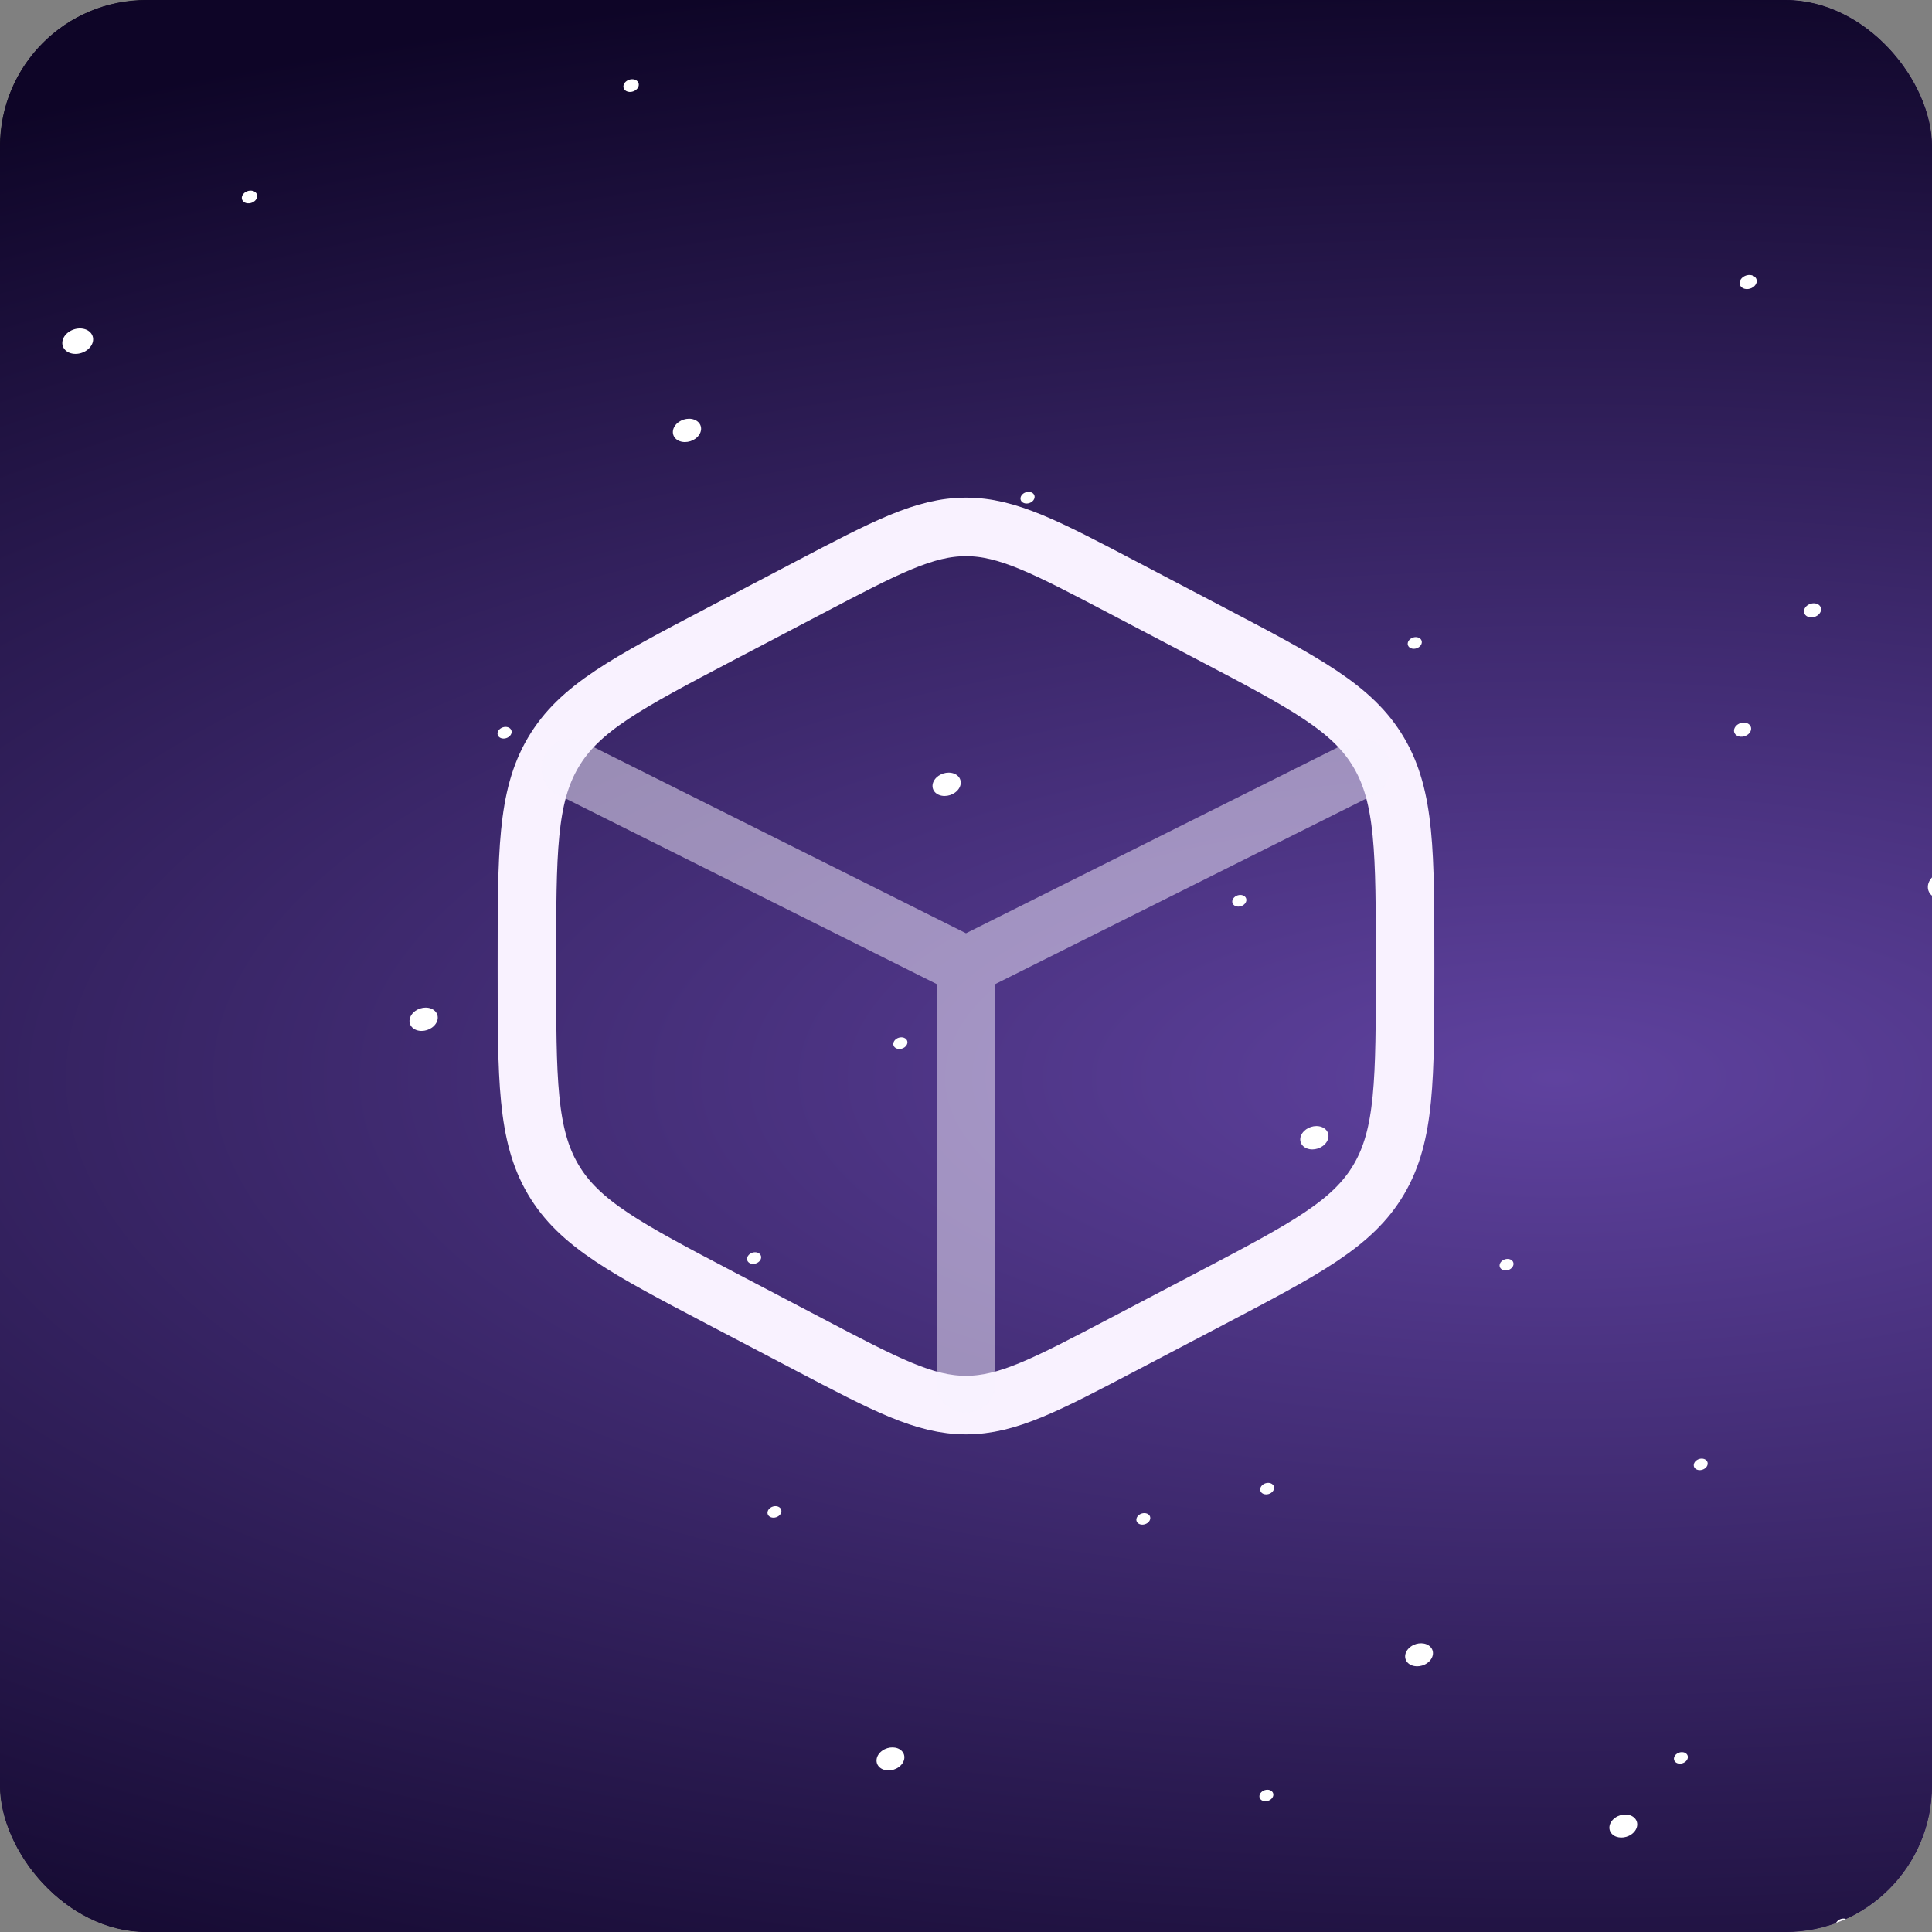 <svg width="66" height="66" viewBox="0 0 66 66" fill="none" xmlns="http://www.w3.org/2000/svg">
<rect x="0" y="0" width="66" height="66" fill="#808080" stroke="none"/>
<g clip-path="url(#clip0_5341_13346)">
<rect width="66" height="66" rx="5" fill="white"/>
<rect width="66" height="66" rx="5" fill="url(#paint0_linear_5341_13346)"/>
<path d="M-45.47 -2H159V75.719H-45.47V-2Z" fill="url(#paint1_radial_5341_13346)"/>
<ellipse cx="0.219" cy="0.218" rx="0.219" ry="0.218" transform="matrix(-0.886 0.621 -0.634 -0.653 58.432 50.032)" fill="white"/>
<g style="mix-blend-mode:overlay">
<ellipse cx="0.219" cy="0.218" rx="0.219" ry="0.218" transform="matrix(-0.886 0.621 -0.634 -0.653 63.276 65.745)" fill="white"/>
</g>
<ellipse cx="0.219" cy="0.218" rx="0.219" ry="0.218" transform="matrix(-0.886 0.621 -0.634 -0.653 26.789 51.656)" fill="white"/>
<g style="mix-blend-mode:overlay">
<ellipse cx="0.219" cy="0.218" rx="0.219" ry="0.218" transform="matrix(-0.886 0.621 -0.634 -0.653 39.39 51.894)" fill="white"/>
</g>
<g style="mix-blend-mode:overlay">
<ellipse cx="0.437" cy="0.436" rx="0.437" ry="0.436" transform="matrix(-0.886 0.621 -0.634 -0.653 49.141 56.544)" fill="white"/>
</g>
<ellipse cx="0.437" cy="0.436" rx="0.437" ry="0.436" transform="matrix(-0.886 0.621 -0.634 -0.653 56.119 62.394)" fill="white"/>
<g style="mix-blend-mode:overlay">
<ellipse cx="0.437" cy="0.436" rx="0.437" ry="0.436" transform="matrix(-0.886 0.621 -0.634 -0.653 31.083 60.101)" fill="white"/>
</g>
<g style="mix-blend-mode:overlay">
<ellipse cx="0.219" cy="0.218" rx="0.219" ry="0.218" transform="matrix(-0.886 0.621 -0.634 -0.653 51.799 43.21)" fill="white"/>
</g>
<ellipse cx="0.219" cy="0.218" rx="0.219" ry="0.218" transform="matrix(-0.886 0.621 -0.634 -0.653 43.62 50.86)" fill="white"/>
<ellipse cx="0.219" cy="0.218" rx="0.219" ry="0.218" transform="matrix(-0.886 0.621 -0.634 -0.653 43.594 61.343)" fill="white"/>
<g style="mix-blend-mode:overlay">
<ellipse cx="0.219" cy="0.218" rx="0.219" ry="0.218" transform="matrix(-0.886 0.621 -0.634 -0.653 57.755 60.059)" fill="white"/>
</g>
<g style="mix-blend-mode:overlay">
<ellipse cx="0.441" cy="0.444" rx="0.441" ry="0.444" transform="matrix(-0.936 -0.351 0.562 -0.827 45.064 39.389)" fill="white"/>
</g>
<g style="mix-blend-mode:overlay">
<ellipse cx="0.221" cy="0.222" rx="0.221" ry="0.222" transform="matrix(-0.936 -0.351 0.562 -0.827 42.419 31.033)" fill="white"/>
</g>
<g style="mix-blend-mode:overlay">
<ellipse cx="0.221" cy="0.222" rx="0.221" ry="0.222" transform="matrix(-0.936 -0.351 0.562 -0.827 25.843 43.239)" fill="white"/>
</g>
<g style="mix-blend-mode:overlay">
<ellipse cx="0.221" cy="0.222" rx="0.221" ry="0.222" transform="matrix(-0.936 -0.351 0.562 -0.827 17.319 25.292)" fill="white"/>
</g>
<ellipse cx="0.221" cy="0.222" rx="0.221" ry="0.222" transform="matrix(-0.936 -0.351 0.562 -0.827 35.185 17.263)" fill="white"/>
<g style="mix-blend-mode:overlay">
<ellipse cx="0.441" cy="0.444" rx="0.441" ry="0.444" transform="matrix(-0.936 -0.351 0.562 -0.827 32.502 27.315)" fill="white"/>
</g>
<g style="mix-blend-mode:overlay">
<ellipse cx="0.441" cy="0.444" rx="0.441" ry="0.444" transform="matrix(-0.936 -0.351 0.562 -0.827 14.635 35.342)" fill="white"/>
</g>
<ellipse cx="0.441" cy="0.444" rx="0.441" ry="0.444" transform="matrix(-0.936 -0.351 0.562 -0.827 23.632 15.225)" fill="white"/>
<ellipse cx="0.221" cy="0.222" rx="0.221" ry="0.222" transform="matrix(-0.936 -0.351 0.562 -0.827 48.413 22.225)" fill="white"/>
<ellipse cx="0.221" cy="0.222" rx="0.221" ry="0.222" transform="matrix(-0.936 -0.351 0.562 -0.827 37.498 19.973)" fill="white"/>
<g style="mix-blend-mode:overlay">
<ellipse cx="0.221" cy="0.222" rx="0.221" ry="0.222" transform="matrix(-0.936 -0.351 0.562 -0.827 17.932 36.583)" fill="white"/>
</g>
<g style="mix-blend-mode:overlay">
<ellipse cx="0.221" cy="0.222" rx="0.221" ry="0.222" transform="matrix(-0.936 -0.351 0.562 -0.827 30.84 35.897)" fill="white"/>
</g>
<ellipse cx="0.242" cy="0.241" rx="0.242" ry="0.241" transform="matrix(-0.938 0.562 -0.554 -0.704 21.92 2.957)" fill="white"/>
<ellipse cx="0.484" cy="0.482" rx="0.484" ry="0.482" transform="matrix(-0.938 0.562 -0.554 -0.704 3.376 11.722)" fill="white"/>
<ellipse cx="0.242" cy="0.241" rx="0.242" ry="0.241" transform="matrix(-0.938 0.562 -0.554 -0.704 8.884 6.763)" fill="white"/>
<g style="mix-blend-mode:overlay">
<ellipse cx="0.268" cy="0.268" rx="0.268" ry="0.268" transform="matrix(-0.012 0.892 -1.092 0.119 59.825 24.656)" fill="white"/>
</g>
<g style="mix-blend-mode:overlay">
<ellipse cx="0.536" cy="0.535" rx="0.536" ry="0.535" transform="matrix(-0.012 0.892 -1.092 0.119 67.033 29.692)" fill="white"/>
</g>
<g style="mix-blend-mode:overlay">
<ellipse cx="0.268" cy="0.268" rx="0.268" ry="0.268" transform="matrix(-0.012 0.892 -1.092 0.119 60.017 9.364)" fill="white"/>
</g>
<g style="mix-blend-mode:overlay">
<ellipse cx="0.268" cy="0.268" rx="0.268" ry="0.268" transform="matrix(-0.012 0.892 -1.092 0.119 62.215 20.579)" fill="white"/>
</g>
<path d="M38.367 20.073L41.367 21.647C44.594 23.341 46.208 24.188 47.104 25.71C48 27.231 48 29.125 48 32.912V33.088C48 36.875 48 38.769 47.104 40.29C46.208 41.812 44.594 42.659 41.367 44.353L38.367 45.927C35.733 47.309 34.416 48 33 48C31.584 48 30.267 47.309 27.633 45.927L24.633 44.353C21.406 42.659 19.792 41.812 18.896 40.29C18 38.769 18 36.875 18 33.088V32.912C18 29.125 18 27.231 18.896 25.71C19.792 24.188 21.406 23.341 24.633 21.647L27.633 20.073C30.267 18.691 31.584 18 33 18C34.416 18 35.733 18.691 38.367 20.073Z" stroke="#F9F2FF" stroke-width="2" stroke-linecap="round"/>
<path opacity="0.5" d="M46.5 26.25L33 33M33 33L19.5 26.25M33 33V47.25" stroke="#F9F2FF" stroke-width="2" stroke-linecap="round"/>
</g>
<defs>
<linearGradient id="paint0_linear_5341_13346" x1="0" y1="0" x2="203" y2="60" gradientUnits="userSpaceOnUse">
<stop stop-color="#020104"/>
<stop offset="1" stop-color="#702DBF"/>
</linearGradient>
<radialGradient id="paint1_radial_5341_13346" cx="0" cy="0" r="1" gradientUnits="userSpaceOnUse" gradientTransform="translate(53.233 36.859) rotate(90) scale(38.859 102.235)">
<stop stop-color="#5F429F"/>
<stop offset="1" stop-color="#0E0527"/>
</radialGradient>
<clipPath id="clip0_5341_13346">
<rect width="66" height="66" rx="5" fill="white"/>
</clipPath>
</defs>
</svg>
